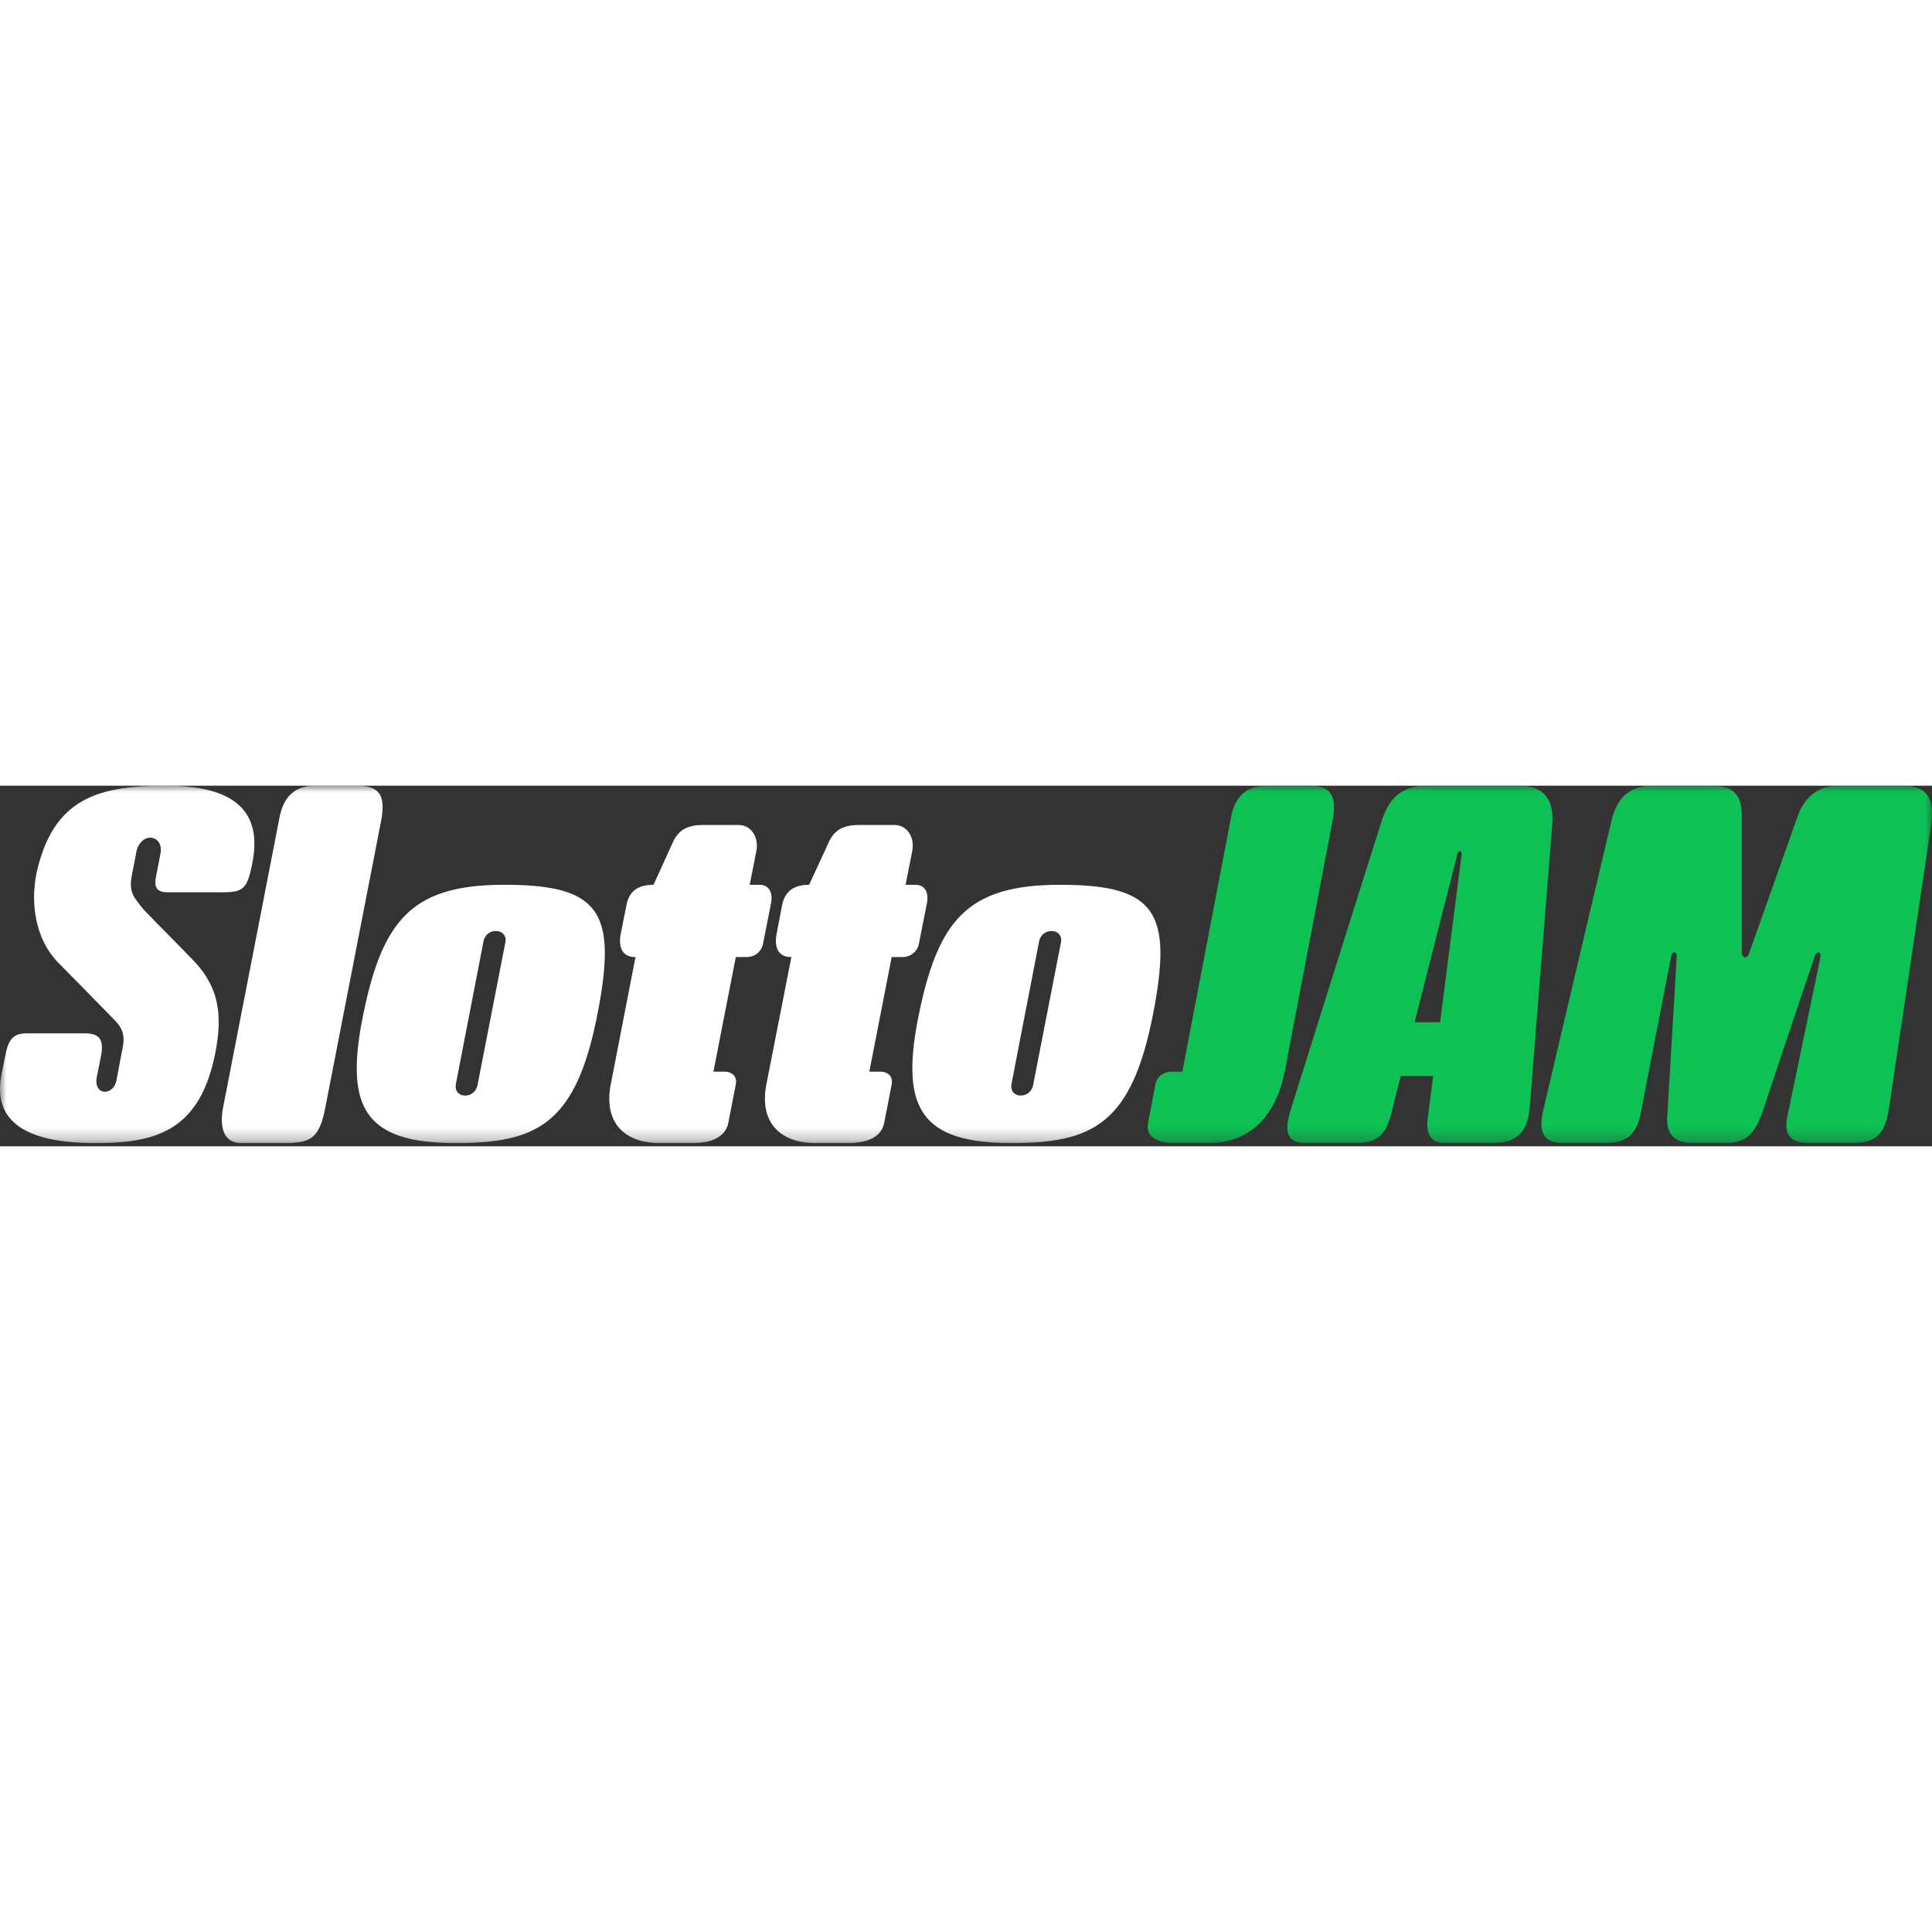 <?xml version="1.0"?>
<svg xmlns="http://www.w3.org/2000/svg" width="100" height="100" fill="none" viewBox="0 0 150 28">
  <rect x="0" y="0" width="150" height="28" fill="#333333" stroke="none"/>
  <mask id="a" width="150" height="28" x="0" y="0" maskUnits="userSpaceOnUse" style="mask-type:luminance">
    <path fill="#fff" d="M150 0H0v27.75h150V0Z"/>
  </mask>
  <g mask="url(#a)">
    <path fill="#fff" fill-rule="evenodd" d="M3.108 5.747C4.566.864 7.96 0 12.873 0c4.134 0 7.65 1.165 6.73 5.948-.399 2.05-.699 2.33-2.316 2.33h-4.274c-.779 0-1.058-.341-.919-1.105.14-.763.22-1.105.36-1.888.3-1.487-1.538-1.789-1.877-.1-.04.26-.2 1.064-.3 1.546-.28 1.447-.06 1.728.859 2.874 1.318 1.366 2.496 2.531 3.814 3.898 1.997 2.049 2.357 4.16 1.778 7.193-1.199 6.169-4.693 7.053-9.307 7.053-3.934 0-8.168-.864-7.309-5.304.1-.523.2-1.045.32-1.568.24-1.246.659-1.648 1.657-1.648h4.474c1.178 0 1.517.483 1.278 1.769-.14.683-.18.904-.32 1.587-.3 1.507 1.278 1.527 1.518.301.2-1.044.28-1.486.48-2.511.219-1.065-.06-1.608-.66-2.21-1.478-1.528-2.816-2.874-4.293-4.38-1.338-1.347-1.918-3.216-1.918-5.125 0-.924.14-1.888.46-2.913Zm14.219 19.209L21.7 2.471C22 .965 22.78 0 24.517 0h3.176c1.837 0 2.276.804 1.877 2.833l-4.314 22.163c-.46 2.351-1.098 2.753-3.175 2.753h-3.355c-1.458 0-1.678-1.407-1.398-2.793Zm10.804-6.831c1.518-7.737 3.854-10.43 11.044-10.43 7.469 0 8.747 2.15 7.21 10.048-1.658 8.48-4.634 10.006-10.985 10.006-6.95 0-8.627-2.632-7.269-9.624Zm7.27 5.003c-.24 1.186 1.457 1.266 1.677.1l2.157-11.051c.22-1.125-1.478-1.226-1.698-.08L35.4 23.126Zm13.939-9.826c-.919.02-1.378-.623-1.139-1.829l.44-2.21c.18-.944.759-1.567 2.097-1.567l1.557-3.416c.44-.864 1.119-1.226 2.277-1.226h2.776c.959 0 1.578.925 1.378 2.01l-.52 2.632h.78c.619 0 1.058.482.878 1.426l-.619 3.135a1.267 1.267 0 0 1-1.258 1.045h-.859l-1.737 8.901h.839c.599 0 1.018.362.898.985l-.579 2.974c-.2 1.025-1.138 1.587-2.816 1.587h-2.516c-2.636 0-4.393-1.506-3.794-4.581l1.917-9.866Zm12.102 0c-.919.02-1.378-.623-1.139-1.829l.42-2.21c.2-.944.779-1.567 2.097-1.567l1.577-3.416c.44-.864 1.119-1.226 2.277-1.226h2.776c.959 0 1.578.925 1.378 2.01l-.52 2.632h.78c.619 0 1.058.482.878 1.426l-.619 3.135a1.267 1.267 0 0 1-1.258 1.045h-.858l-1.738 8.901h.839c.599 0 1.018.362.899.985l-.58 2.974c-.2 1.025-1.138 1.587-2.816 1.587H63.32c-2.636 0-4.413-1.506-3.814-4.581l1.937-9.866Z" clip-rule="evenodd"/>
    <path fill="#0EC154" fill-rule="evenodd" d="m91.798 22.203 3.774-19.732C95.852.965 96.65 0 98.387 0h3.177c1.837 0 2.276.804 1.877 2.833l-3.695 19.37c-.46 2.351-1.917 5.606-6.051 5.546h-2.977v-.02c-1.237-.14-1.756-.683-1.577-1.567l.56-2.974c.12-.623.679-.985 1.258-.985h.839Z" clip-rule="evenodd"/>
    <path fill="#fff" fill-rule="evenodd" d="M71.268 18.125c1.517-7.737 3.854-10.43 11.044-10.43 7.468 0 8.746 2.15 7.209 10.048-1.658 8.48-4.634 10.006-10.984 10.006-6.95 0-8.627-2.632-7.27-9.624Zm7.27 5.003c-.24 1.186 1.456 1.266 1.677.1l2.156-11.051c.22-1.125-1.477-1.226-1.697-.08l-2.137 11.03Z" clip-rule="evenodd"/>
    <path fill="#0EC154" fill-rule="evenodd" d="M100.225 25.117c2.337-7.454 4.674-14.89 7.029-22.324.52-1.668 1.458-2.793 3.516-2.793h7.209c1.877 0 2.696 1.085 2.536 3.034-.579 7.274-1.158 14.547-1.737 21.842-.16 2.03-.998 2.873-2.936 2.873h-3.635c-1.078 0-1.518-.663-1.358-1.929.14-1.085.28-2.19.419-3.275h-2.516a149.88 149.88 0 0 0-.698 2.793c-.44 1.688-1.04 2.411-2.776 2.411h-3.875c-1.577 0-1.697-.984-1.178-2.632Zm9.606-6.752 3.336-13.12c.059-.242.339-.181.319.04l-1.678 13.08h-1.977Zm11.543 9.385c-1.457 0-1.977-.764-1.558-2.553 1.757-7.474 3.515-14.95 5.292-22.444C125.548.864 126.606 0 128.324 0h4.613c1.578 0 2.296.663 2.296 2.33V12.9c0 .543.42.543.539.18 1.278-3.576 2.538-7.172 3.816-10.75.518-1.466 1.656-2.33 3.055-2.33h4.952c1.938 0 2.677.804 2.317 3.195-1.078 7.213-2.137 14.407-3.215 21.6-.299 2.05-.799 2.954-2.956 2.954h-3.155c-1.817 0-2.078-.843-1.798-2.15.839-4.079 1.698-8.158 2.537-12.237.1-.522-.3-.522-.42-.14a2782.116 2782.116 0 0 0-3.994 11.895c-.698 2.05-1.378 2.632-3.075 2.632h-2.417c-1.398 0-2.057-.743-1.977-1.989.24-4.16.499-8.319.739-12.478.04-.422-.34-.462-.419-.08-.779 3.998-1.598 8.178-2.357 12.156-.379 1.949-1.298 2.391-2.936 2.391h-3.095Z" clip-rule="evenodd"/>
  </g>
</svg>
